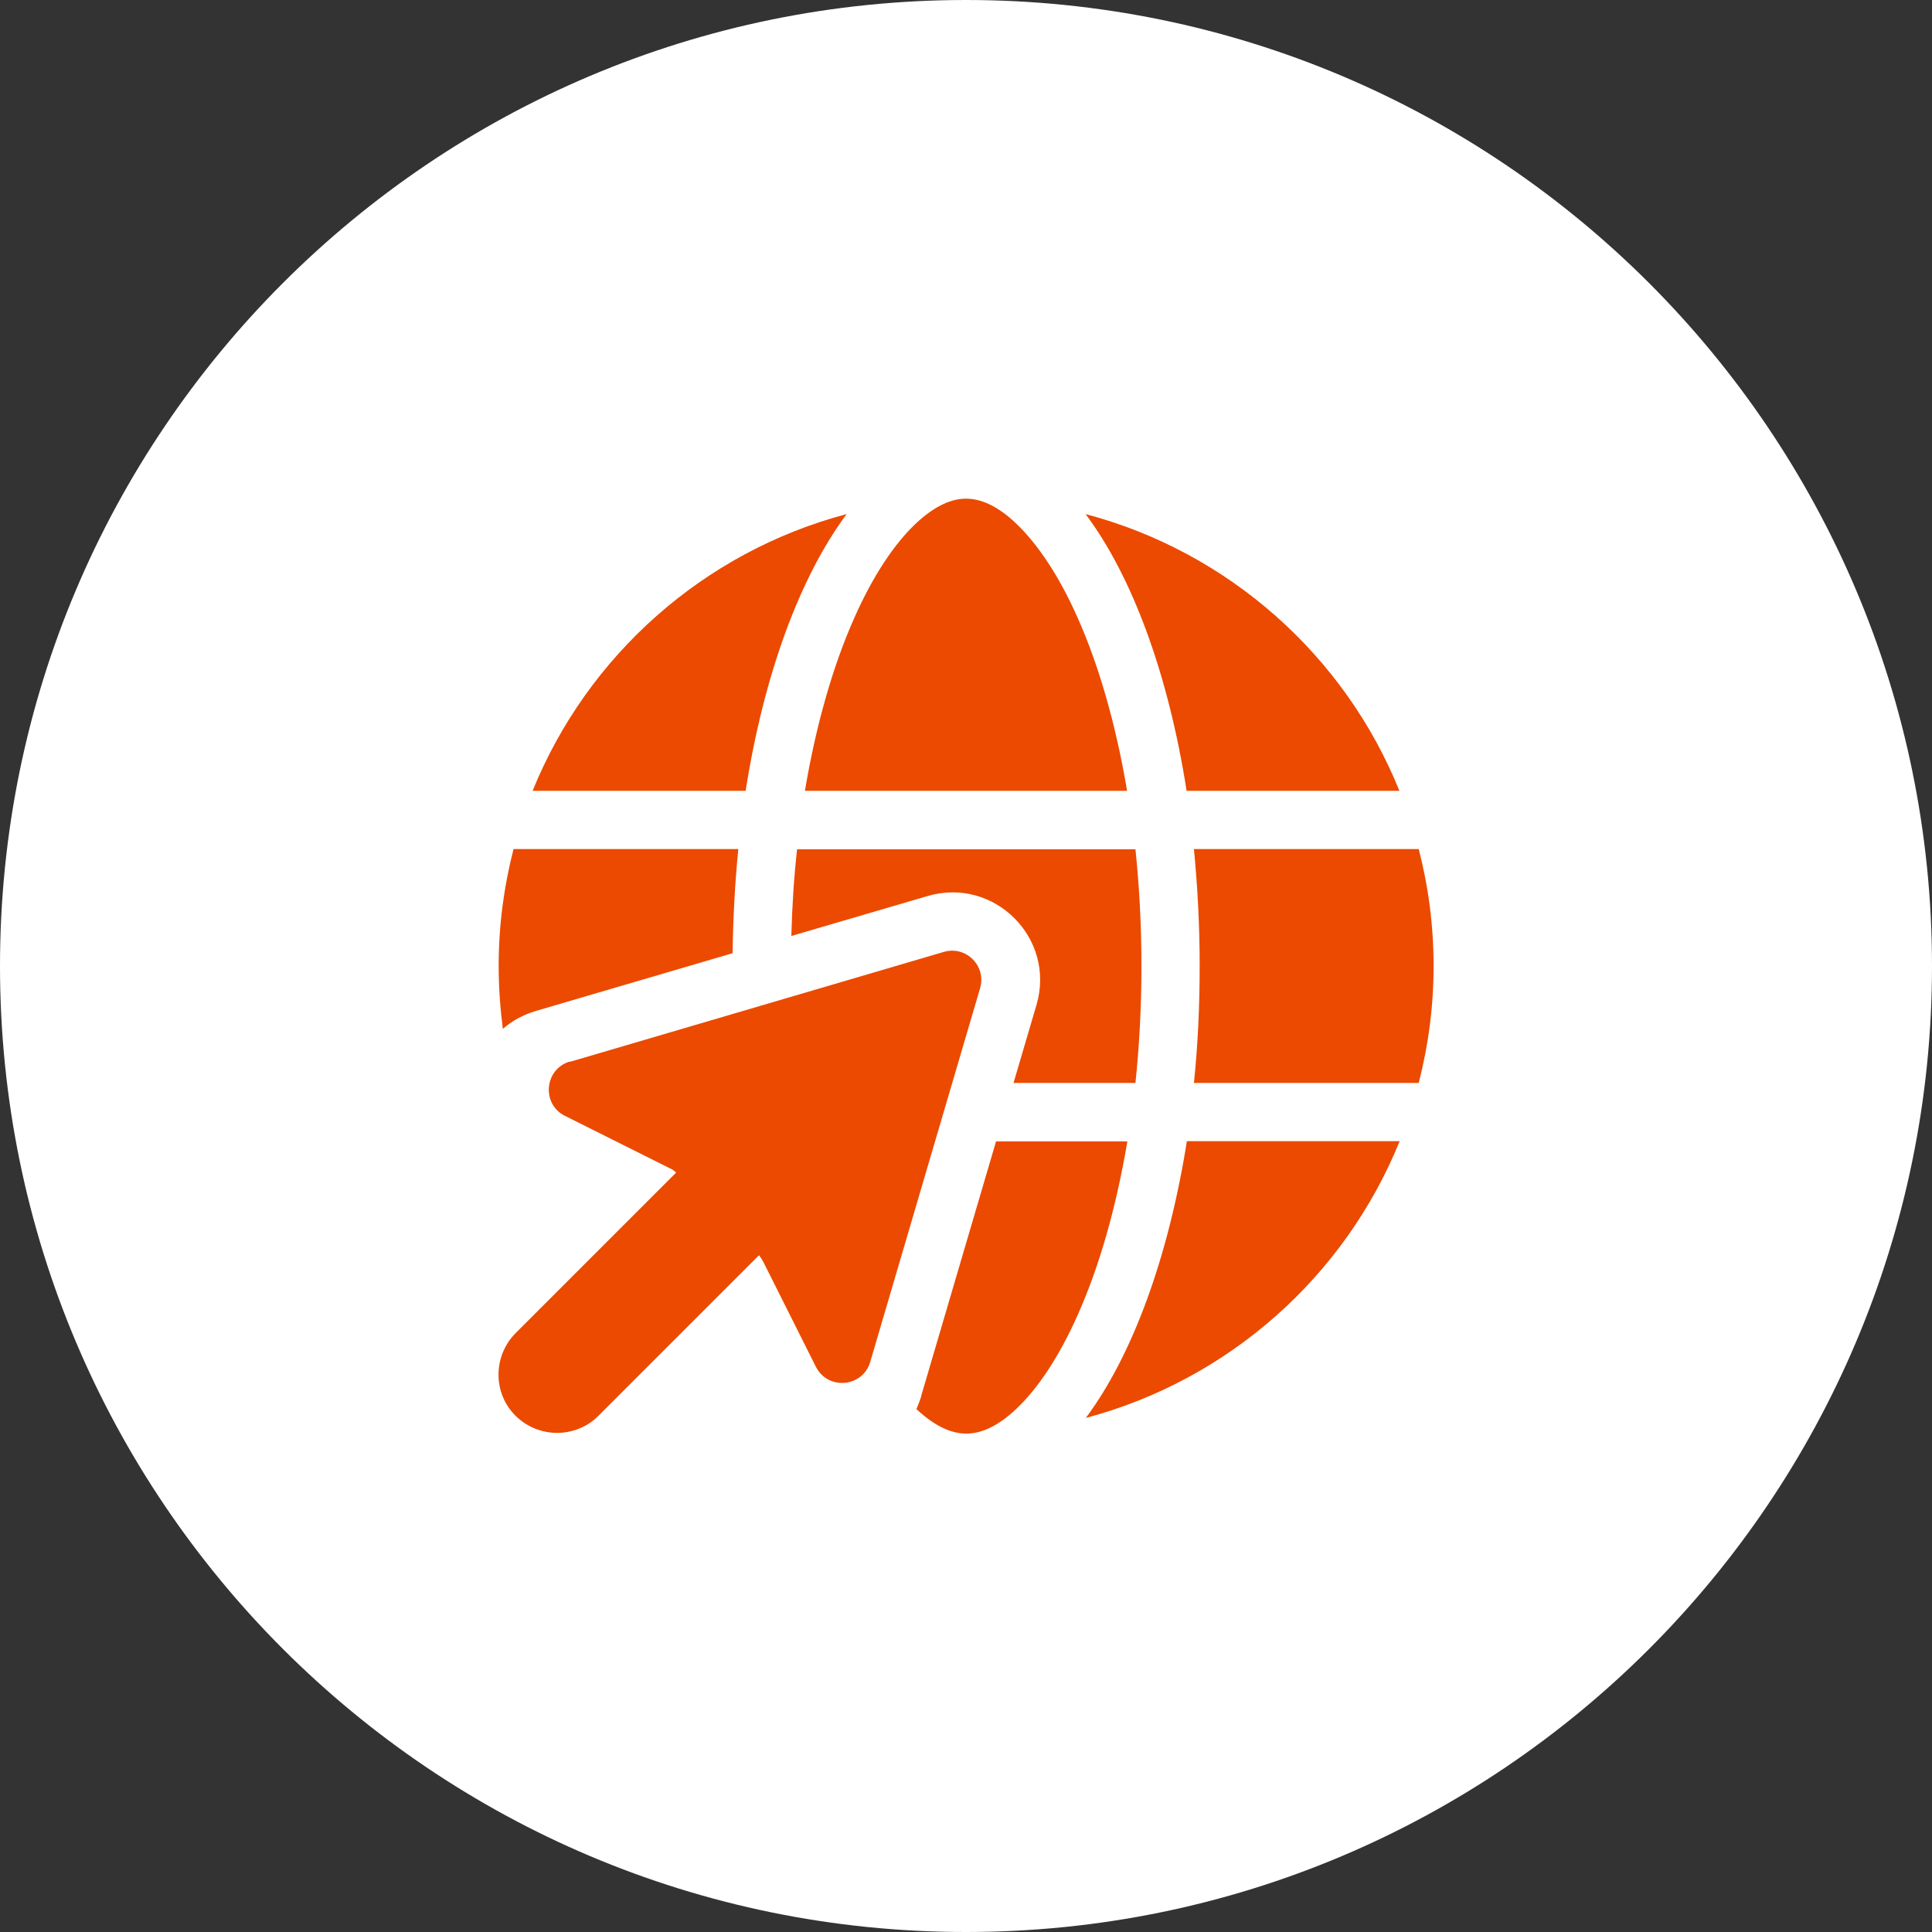 <?xml version="1.0" encoding="UTF-8"?>
<svg id="Layer_2" data-name="Layer 2" xmlns="http://www.w3.org/2000/svg" viewBox="0 0 74 74">
  <rect x="0" y="0" width="74" height="74" fill="#333333" stroke="none"/>
  <defs>
    <style>
      .cls-1 {
        fill: #eb4a00;
      }

      .cls-2 {
        fill: #fff;
      }
    </style>
  </defs>
  <g id="Layer_1-2" data-name="Layer 1">
    <g>
      <path class="cls-2" d="M37,0h0c20.43,0,37,16.57,37,37h0c0,20.43-16.57,37-37,37h0C16.57,74,0,57.43,0,37h0C0,16.57,16.57,0,37,0Z"/>
      <path class="cls-1" d="M43.72,37c0,1.55-.08,3.05-.23,4.48h-4.67l.88-2.99c.75-2.55-1.62-4.92-4.17-4.17l-5.22,1.53c.03-1.14.1-2.25.22-3.32h12.96c.15,1.43.23,2.92.23,4.48ZM20.53,38.72c-.5.15-.92.38-1.27.69-.1-.79-.16-1.59-.16-2.41,0-1.55.2-3.04.57-4.48h8.61c-.13,1.29-.2,2.62-.22,3.99l-7.53,2.21ZM35.28,53.48l2.87-9.76h5.03c-.43,2.55-1.08,4.8-1.89,6.62-.73,1.65-1.55,2.85-2.34,3.6-.78.75-1.43.97-1.94.97s-1.14-.22-1.91-.94c.07-.15.13-.32.19-.5h0ZM45.73,32.52h8.61c.37,1.43.57,2.93.57,4.48s-.2,3.04-.57,4.48h-8.61c.15-1.44.22-2.94.22-4.48s-.08-3.04-.22-4.48ZM53.61,30.29h-8.16c-.7-4.47-2.08-8.21-3.87-10.6,5.48,1.45,9.93,5.42,12.02,10.6h0ZM30.83,30.29c.43-2.55,1.08-4.8,1.89-6.62.73-1.65,1.55-2.85,2.34-3.6.78-.74,1.43-.97,1.94-.97s1.16.22,1.94.97c.79.76,1.61,1.95,2.34,3.6.81,1.82,1.46,4.07,1.89,6.62h-12.35ZM28.56,30.29h-8.16c2.1-5.18,6.55-9.15,12.03-10.6-1.78,2.39-3.17,6.13-3.87,10.6h0ZM53.61,43.71c-2.1,5.18-6.55,9.15-12.02,10.6,1.78-2.39,3.16-6.13,3.87-10.6h8.16,0ZM21.83,40.67l14.32-4.21c.85-.25,1.64.54,1.39,1.39l-4.21,14.32c-.29.97-1.62,1.09-2.08.18l-2.01-4.01c-.05-.09-.1-.18-.17-.26l-6.15,6.15c-.87.87-2.29.87-3.17,0s-.87-2.29,0-3.17l6.15-6.15c-.08-.07-.16-.13-.26-.17l-4-2c-.91-.45-.79-1.79.18-2.08Z"/>
    </g>
  </g>
</svg>